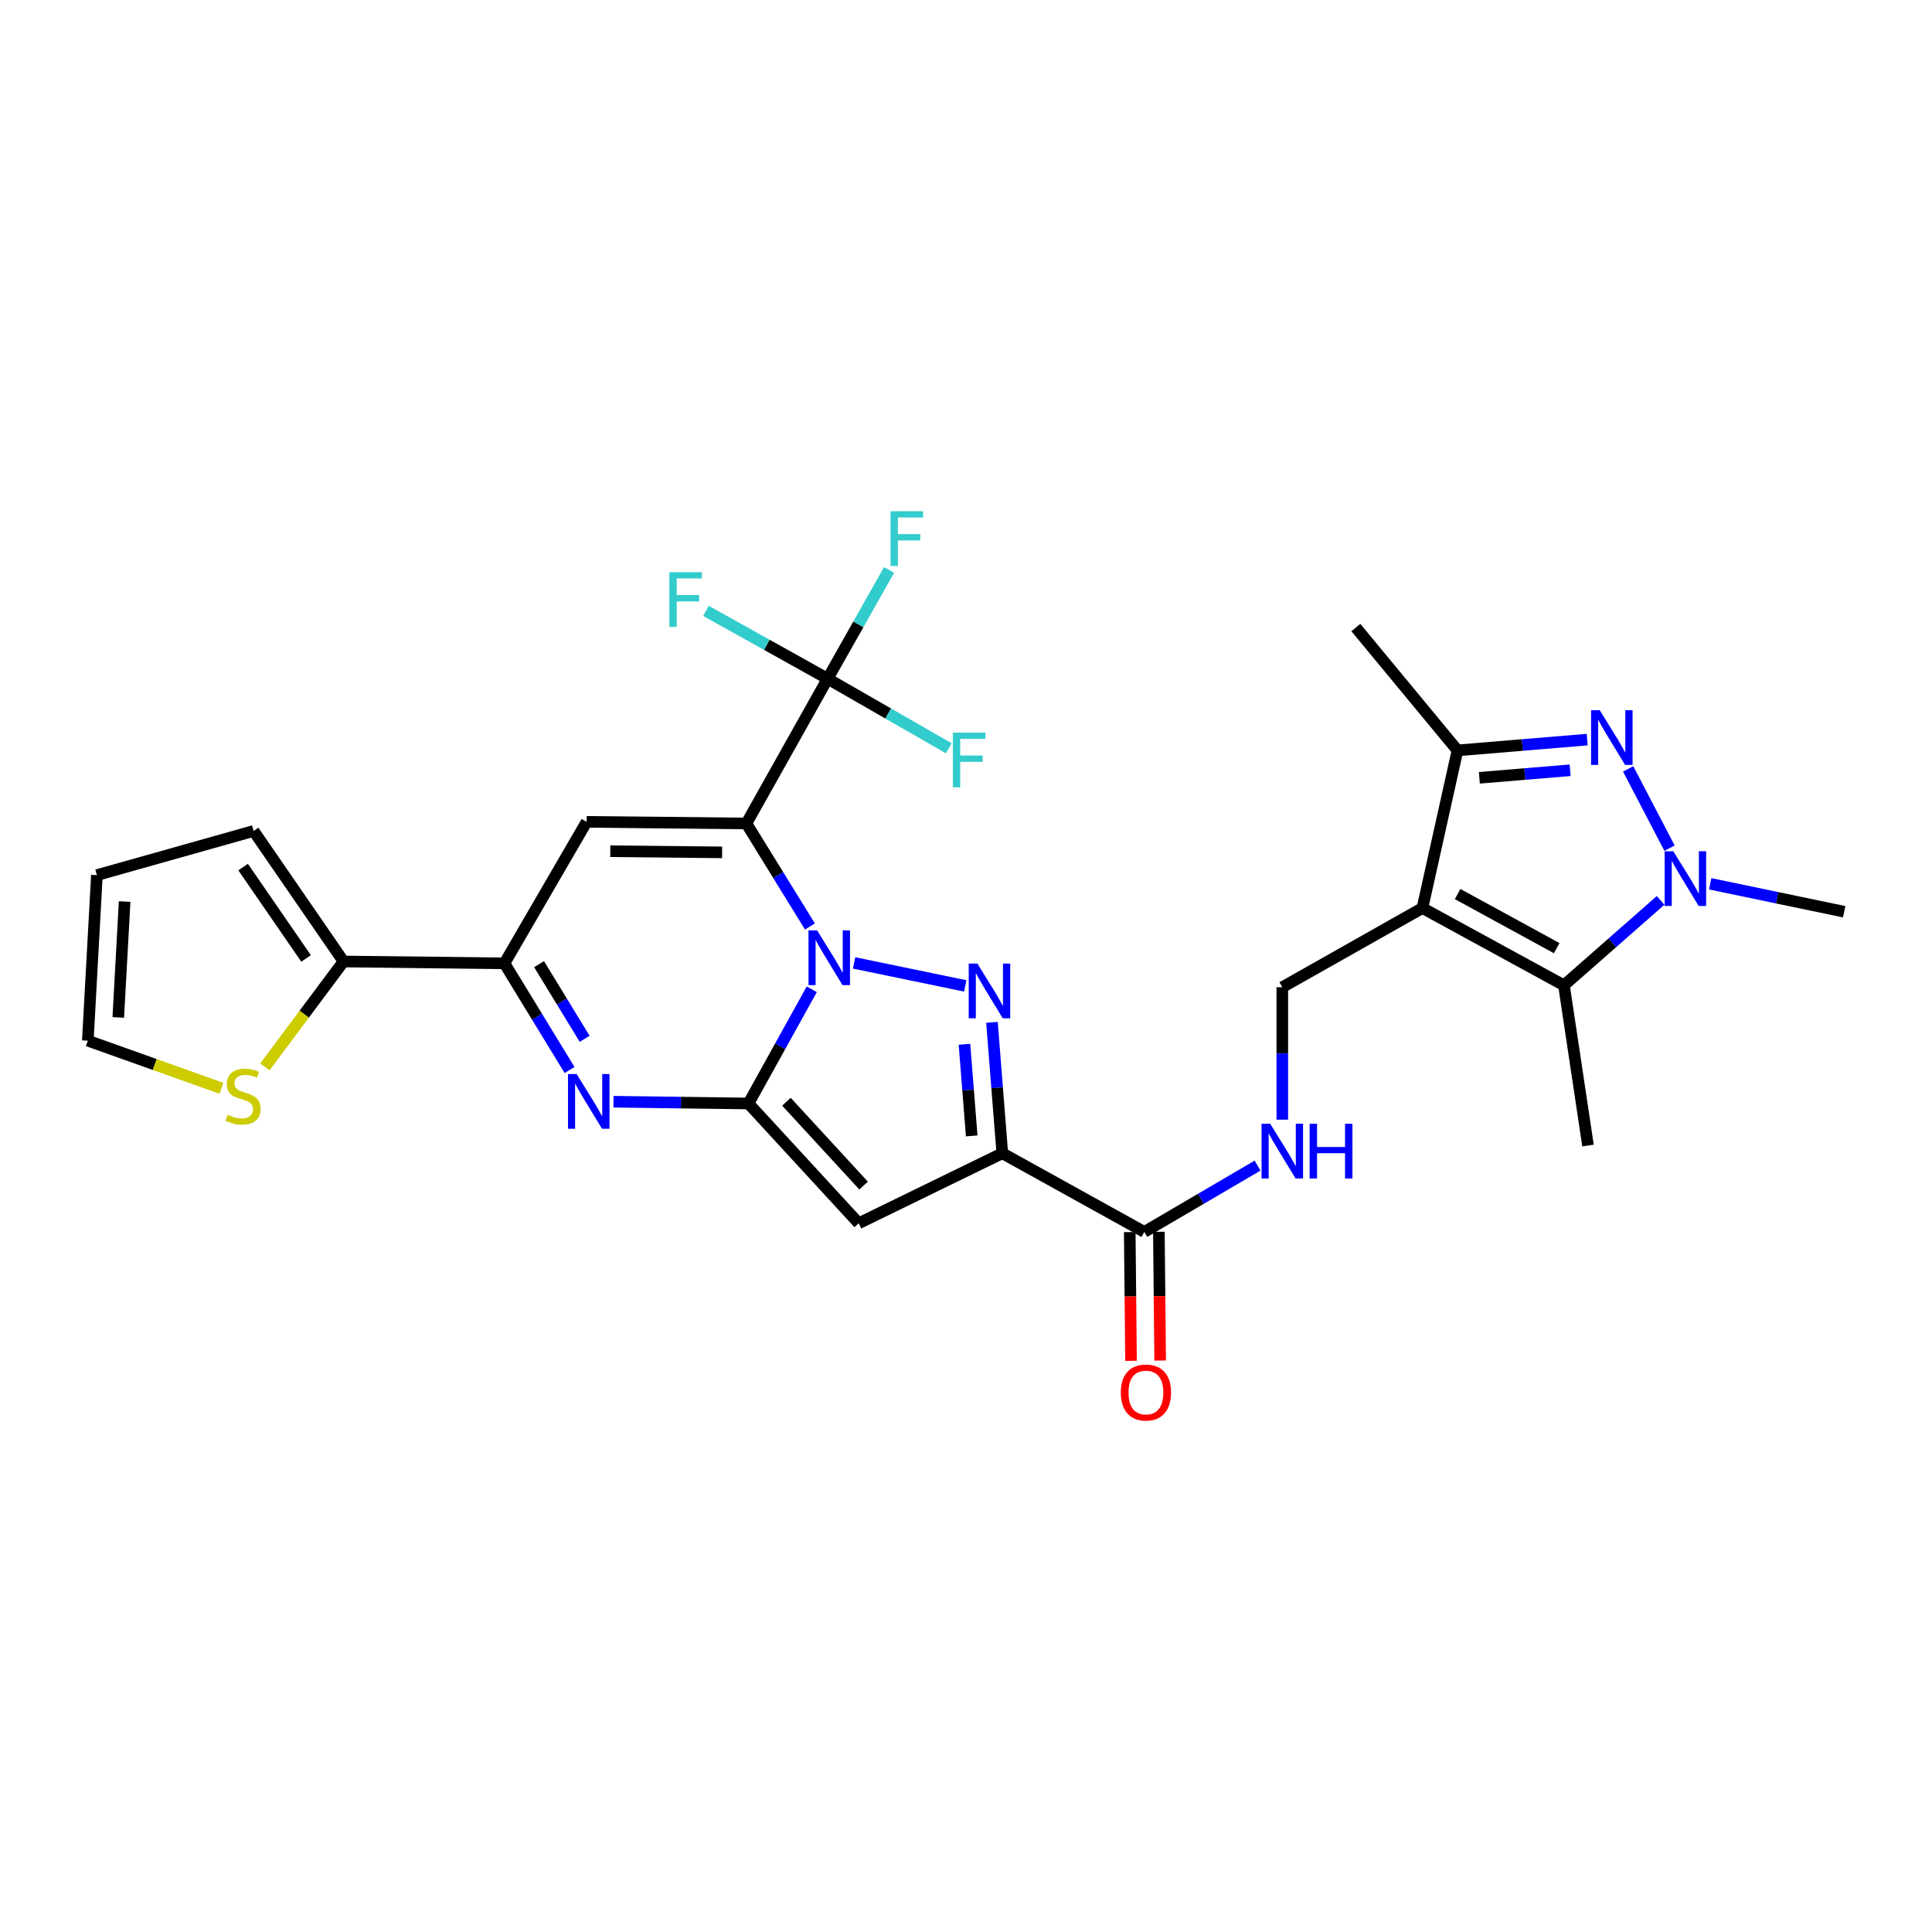 <?xml version='1.0' encoding='iso-8859-1'?>
<svg version='1.1' baseProfile='full'
              xmlns='http://www.w3.org/2000/svg'
                      xmlns:rdkit='http://www.rdkit.org/xml'
                      xmlns:xlink='http://www.w3.org/1999/xlink'
                  xml:space='preserve'
width='1000px' height='1000px' viewBox='0 0 1000 1000'>
<!-- END OF HEADER -->
<rect style='opacity:1.0;fill:#FFFFFF;stroke:none' width='1000' height='1000' x='0' y='0'> </rect>
<path class='bond-0' d='M 419.218,479.537 L 402.77,452.883' style='fill:none;fill-rule:evenodd;stroke:#0000FF;stroke-width:6px;stroke-linecap:butt;stroke-linejoin:miter;stroke-opacity:1' />
<path class='bond-0' d='M 402.77,452.883 L 386.322,426.229' style='fill:none;fill-rule:evenodd;stroke:#000000;stroke-width:6px;stroke-linecap:butt;stroke-linejoin:miter;stroke-opacity:1' />
<path class='bond-1' d='M 420.171,512.055 L 403.787,541.61' style='fill:none;fill-rule:evenodd;stroke:#0000FF;stroke-width:6px;stroke-linecap:butt;stroke-linejoin:miter;stroke-opacity:1' />
<path class='bond-1' d='M 403.787,541.61 L 387.402,571.165' style='fill:none;fill-rule:evenodd;stroke:#000000;stroke-width:6px;stroke-linecap:butt;stroke-linejoin:miter;stroke-opacity:1' />
<path class='bond-2' d='M 442.073,498.399 L 499.619,510.305' style='fill:none;fill-rule:evenodd;stroke:#0000FF;stroke-width:6px;stroke-linecap:butt;stroke-linejoin:miter;stroke-opacity:1' />
<path class='bond-7' d='M 386.322,426.229 L 303.633,425.391' style='fill:none;fill-rule:evenodd;stroke:#000000;stroke-width:6px;stroke-linecap:butt;stroke-linejoin:miter;stroke-opacity:1' />
<path class='bond-7' d='M 373.766,441.182 L 315.883,440.596' style='fill:none;fill-rule:evenodd;stroke:#000000;stroke-width:6px;stroke-linecap:butt;stroke-linejoin:miter;stroke-opacity:1' />
<path class='bond-12' d='M 386.322,426.229 L 428.378,351.306' style='fill:none;fill-rule:evenodd;stroke:#000000;stroke-width:6px;stroke-linecap:butt;stroke-linejoin:miter;stroke-opacity:1' />
<path class='bond-5' d='M 387.402,571.165 L 444.464,633.169' style='fill:none;fill-rule:evenodd;stroke:#000000;stroke-width:6px;stroke-linecap:butt;stroke-linejoin:miter;stroke-opacity:1' />
<path class='bond-5' d='M 407.058,570.254 L 447.001,613.656' style='fill:none;fill-rule:evenodd;stroke:#000000;stroke-width:6px;stroke-linecap:butt;stroke-linejoin:miter;stroke-opacity:1' />
<path class='bond-6' d='M 387.402,571.165 L 352.47,570.708' style='fill:none;fill-rule:evenodd;stroke:#000000;stroke-width:6px;stroke-linecap:butt;stroke-linejoin:miter;stroke-opacity:1' />
<path class='bond-6' d='M 352.47,570.708 L 317.537,570.251' style='fill:none;fill-rule:evenodd;stroke:#0000FF;stroke-width:6px;stroke-linecap:butt;stroke-linejoin:miter;stroke-opacity:1' />
<path class='bond-3' d='M 513.434,529.164 L 516.113,563.041' style='fill:none;fill-rule:evenodd;stroke:#0000FF;stroke-width:6px;stroke-linecap:butt;stroke-linejoin:miter;stroke-opacity:1' />
<path class='bond-3' d='M 516.113,563.041 L 518.791,596.918' style='fill:none;fill-rule:evenodd;stroke:#000000;stroke-width:6px;stroke-linecap:butt;stroke-linejoin:miter;stroke-opacity:1' />
<path class='bond-3' d='M 499.205,540.516 L 501.08,564.23' style='fill:none;fill-rule:evenodd;stroke:#0000FF;stroke-width:6px;stroke-linecap:butt;stroke-linejoin:miter;stroke-opacity:1' />
<path class='bond-3' d='M 501.08,564.23 L 502.955,587.944' style='fill:none;fill-rule:evenodd;stroke:#000000;stroke-width:6px;stroke-linecap:butt;stroke-linejoin:miter;stroke-opacity:1' />
<path class='bond-14' d='M 518.791,596.918 L 592.29,637.642' style='fill:none;fill-rule:evenodd;stroke:#000000;stroke-width:6px;stroke-linecap:butt;stroke-linejoin:miter;stroke-opacity:1' />
<path class='bond-29' d='M 518.791,596.918 L 444.464,633.169' style='fill:none;fill-rule:evenodd;stroke:#000000;stroke-width:6px;stroke-linecap:butt;stroke-linejoin:miter;stroke-opacity:1' />
<path class='bond-4' d='M 736.254,469.994 L 663.719,510.979' style='fill:none;fill-rule:evenodd;stroke:#000000;stroke-width:6px;stroke-linecap:butt;stroke-linejoin:miter;stroke-opacity:1' />
<path class='bond-10' d='M 736.254,469.994 L 809.501,509.998' style='fill:none;fill-rule:evenodd;stroke:#000000;stroke-width:6px;stroke-linecap:butt;stroke-linejoin:miter;stroke-opacity:1' />
<path class='bond-10' d='M 754.469,462.76 L 805.742,490.763' style='fill:none;fill-rule:evenodd;stroke:#000000;stroke-width:6px;stroke-linecap:butt;stroke-linejoin:miter;stroke-opacity:1' />
<path class='bond-13' d='M 736.254,469.994 L 754.392,388.403' style='fill:none;fill-rule:evenodd;stroke:#000000;stroke-width:6px;stroke-linecap:butt;stroke-linejoin:miter;stroke-opacity:1' />
<path class='bond-11' d='M 294.804,553.831 L 277.947,526.23' style='fill:none;fill-rule:evenodd;stroke:#0000FF;stroke-width:6px;stroke-linecap:butt;stroke-linejoin:miter;stroke-opacity:1' />
<path class='bond-11' d='M 277.947,526.23 L 261.091,498.63' style='fill:none;fill-rule:evenodd;stroke:#000000;stroke-width:6px;stroke-linecap:butt;stroke-linejoin:miter;stroke-opacity:1' />
<path class='bond-11' d='M 302.617,537.691 L 290.817,518.37' style='fill:none;fill-rule:evenodd;stroke:#0000FF;stroke-width:6px;stroke-linecap:butt;stroke-linejoin:miter;stroke-opacity:1' />
<path class='bond-11' d='M 290.817,518.37 L 279.017,499.05' style='fill:none;fill-rule:evenodd;stroke:#000000;stroke-width:6px;stroke-linecap:butt;stroke-linejoin:miter;stroke-opacity:1' />
<path class='bond-30' d='M 303.633,425.391 L 261.091,498.63' style='fill:none;fill-rule:evenodd;stroke:#000000;stroke-width:6px;stroke-linecap:butt;stroke-linejoin:miter;stroke-opacity:1' />
<path class='bond-8' d='M 821.53,382.819 L 787.961,385.611' style='fill:none;fill-rule:evenodd;stroke:#0000FF;stroke-width:6px;stroke-linecap:butt;stroke-linejoin:miter;stroke-opacity:1' />
<path class='bond-8' d='M 787.961,385.611 L 754.392,388.403' style='fill:none;fill-rule:evenodd;stroke:#000000;stroke-width:6px;stroke-linecap:butt;stroke-linejoin:miter;stroke-opacity:1' />
<path class='bond-8' d='M 812.709,398.685 L 789.211,400.639' style='fill:none;fill-rule:evenodd;stroke:#0000FF;stroke-width:6px;stroke-linecap:butt;stroke-linejoin:miter;stroke-opacity:1' />
<path class='bond-8' d='M 789.211,400.639 L 765.712,402.594' style='fill:none;fill-rule:evenodd;stroke:#000000;stroke-width:6px;stroke-linecap:butt;stroke-linejoin:miter;stroke-opacity:1' />
<path class='bond-32' d='M 842.734,397.978 L 864.138,439.011' style='fill:none;fill-rule:evenodd;stroke:#0000FF;stroke-width:6px;stroke-linecap:butt;stroke-linejoin:miter;stroke-opacity:1' />
<path class='bond-9' d='M 859.527,466.046 L 834.514,488.022' style='fill:none;fill-rule:evenodd;stroke:#0000FF;stroke-width:6px;stroke-linecap:butt;stroke-linejoin:miter;stroke-opacity:1' />
<path class='bond-9' d='M 834.514,488.022 L 809.501,509.998' style='fill:none;fill-rule:evenodd;stroke:#000000;stroke-width:6px;stroke-linecap:butt;stroke-linejoin:miter;stroke-opacity:1' />
<path class='bond-26' d='M 885.198,457.45 L 919.872,464.681' style='fill:none;fill-rule:evenodd;stroke:#0000FF;stroke-width:6px;stroke-linecap:butt;stroke-linejoin:miter;stroke-opacity:1' />
<path class='bond-26' d='M 919.872,464.681 L 954.545,471.913' style='fill:none;fill-rule:evenodd;stroke:#000000;stroke-width:6px;stroke-linecap:butt;stroke-linejoin:miter;stroke-opacity:1' />
<path class='bond-27' d='M 809.501,509.998 L 821.95,592.922' style='fill:none;fill-rule:evenodd;stroke:#000000;stroke-width:6px;stroke-linecap:butt;stroke-linejoin:miter;stroke-opacity:1' />
<path class='bond-15' d='M 261.091,498.63 L 177.815,497.666' style='fill:none;fill-rule:evenodd;stroke:#000000;stroke-width:6px;stroke-linecap:butt;stroke-linejoin:miter;stroke-opacity:1' />
<path class='bond-23' d='M 428.378,351.306 L 459.74,369.311' style='fill:none;fill-rule:evenodd;stroke:#000000;stroke-width:6px;stroke-linecap:butt;stroke-linejoin:miter;stroke-opacity:1' />
<path class='bond-23' d='M 459.74,369.311 L 491.102,387.316' style='fill:none;fill-rule:evenodd;stroke:#33CCCC;stroke-width:6px;stroke-linecap:butt;stroke-linejoin:miter;stroke-opacity:1' />
<path class='bond-24' d='M 428.378,351.306 L 444.282,323.16' style='fill:none;fill-rule:evenodd;stroke:#000000;stroke-width:6px;stroke-linecap:butt;stroke-linejoin:miter;stroke-opacity:1' />
<path class='bond-24' d='M 444.282,323.16 L 460.185,295.014' style='fill:none;fill-rule:evenodd;stroke:#33CCCC;stroke-width:6px;stroke-linecap:butt;stroke-linejoin:miter;stroke-opacity:1' />
<path class='bond-25' d='M 428.378,351.306 L 396.895,333.749' style='fill:none;fill-rule:evenodd;stroke:#000000;stroke-width:6px;stroke-linecap:butt;stroke-linejoin:miter;stroke-opacity:1' />
<path class='bond-25' d='M 396.895,333.749 L 365.412,316.191' style='fill:none;fill-rule:evenodd;stroke:#33CCCC;stroke-width:6px;stroke-linecap:butt;stroke-linejoin:miter;stroke-opacity:1' />
<path class='bond-28' d='M 754.392,388.403 L 701.787,324.824' style='fill:none;fill-rule:evenodd;stroke:#000000;stroke-width:6px;stroke-linecap:butt;stroke-linejoin:miter;stroke-opacity:1' />
<path class='bond-17' d='M 592.29,637.642 L 621.6,620.481' style='fill:none;fill-rule:evenodd;stroke:#000000;stroke-width:6px;stroke-linecap:butt;stroke-linejoin:miter;stroke-opacity:1' />
<path class='bond-17' d='M 621.6,620.481 L 650.91,603.32' style='fill:none;fill-rule:evenodd;stroke:#0000FF;stroke-width:6px;stroke-linecap:butt;stroke-linejoin:miter;stroke-opacity:1' />
<path class='bond-21' d='M 584.75,637.719 L 585.086,671.041' style='fill:none;fill-rule:evenodd;stroke:#000000;stroke-width:6px;stroke-linecap:butt;stroke-linejoin:miter;stroke-opacity:1' />
<path class='bond-21' d='M 585.086,671.041 L 585.422,704.363' style='fill:none;fill-rule:evenodd;stroke:#FF0000;stroke-width:6px;stroke-linecap:butt;stroke-linejoin:miter;stroke-opacity:1' />
<path class='bond-21' d='M 599.829,637.566 L 600.166,670.889' style='fill:none;fill-rule:evenodd;stroke:#000000;stroke-width:6px;stroke-linecap:butt;stroke-linejoin:miter;stroke-opacity:1' />
<path class='bond-21' d='M 600.166,670.889 L 600.502,704.211' style='fill:none;fill-rule:evenodd;stroke:#FF0000;stroke-width:6px;stroke-linecap:butt;stroke-linejoin:miter;stroke-opacity:1' />
<path class='bond-18' d='M 177.815,497.666 L 157.453,524.943' style='fill:none;fill-rule:evenodd;stroke:#000000;stroke-width:6px;stroke-linecap:butt;stroke-linejoin:miter;stroke-opacity:1' />
<path class='bond-18' d='M 157.453,524.943 L 137.092,552.22' style='fill:none;fill-rule:evenodd;stroke:#CCCC00;stroke-width:6px;stroke-linecap:butt;stroke-linejoin:miter;stroke-opacity:1' />
<path class='bond-19' d='M 177.815,497.666 L 131.277,430.108' style='fill:none;fill-rule:evenodd;stroke:#000000;stroke-width:6px;stroke-linecap:butt;stroke-linejoin:miter;stroke-opacity:1' />
<path class='bond-19' d='M 158.416,496.087 L 125.839,448.796' style='fill:none;fill-rule:evenodd;stroke:#000000;stroke-width:6px;stroke-linecap:butt;stroke-linejoin:miter;stroke-opacity:1' />
<path class='bond-16' d='M 663.719,510.979 L 663.719,545.259' style='fill:none;fill-rule:evenodd;stroke:#000000;stroke-width:6px;stroke-linecap:butt;stroke-linejoin:miter;stroke-opacity:1' />
<path class='bond-16' d='M 663.719,545.259 L 663.719,579.539' style='fill:none;fill-rule:evenodd;stroke:#0000FF;stroke-width:6px;stroke-linecap:butt;stroke-linejoin:miter;stroke-opacity:1' />
<path class='bond-20' d='M 114.626,563.298 L 80.04,550.974' style='fill:none;fill-rule:evenodd;stroke:#CCCC00;stroke-width:6px;stroke-linecap:butt;stroke-linejoin:miter;stroke-opacity:1' />
<path class='bond-20' d='M 80.04,550.974 L 45.455,538.65' style='fill:none;fill-rule:evenodd;stroke:#000000;stroke-width:6px;stroke-linecap:butt;stroke-linejoin:miter;stroke-opacity:1' />
<path class='bond-22' d='M 131.277,430.108 L 50.154,452.954' style='fill:none;fill-rule:evenodd;stroke:#000000;stroke-width:6px;stroke-linecap:butt;stroke-linejoin:miter;stroke-opacity:1' />
<path class='bond-31' d='M 45.455,538.65 L 50.154,452.954' style='fill:none;fill-rule:evenodd;stroke:#000000;stroke-width:6px;stroke-linecap:butt;stroke-linejoin:miter;stroke-opacity:1' />
<path class='bond-31' d='M 61.217,526.622 L 64.507,466.634' style='fill:none;fill-rule:evenodd;stroke:#000000;stroke-width:6px;stroke-linecap:butt;stroke-linejoin:miter;stroke-opacity:1' />
<path  class='atom-0' d='M 422.956 481.579
L 432.236 496.579
Q 433.156 498.059, 434.636 500.739
Q 436.116 503.419, 436.196 503.579
L 436.196 481.579
L 439.956 481.579
L 439.956 509.899
L 436.076 509.899
L 426.116 493.499
Q 424.956 491.579, 423.716 489.379
Q 422.516 487.179, 422.156 486.499
L 422.156 509.899
L 418.476 509.899
L 418.476 481.579
L 422.956 481.579
' fill='#0000FF'/>
<path  class='atom-3' d='M 505.888 498.737
L 515.168 513.737
Q 516.088 515.217, 517.568 517.897
Q 519.048 520.577, 519.128 520.737
L 519.128 498.737
L 522.888 498.737
L 522.888 527.057
L 519.008 527.057
L 509.048 510.657
Q 507.888 508.737, 506.648 506.537
Q 505.448 504.337, 505.088 503.657
L 505.088 527.057
L 501.408 527.057
L 501.408 498.737
L 505.888 498.737
' fill='#0000FF'/>
<path  class='atom-7' d='M 298.47 555.924
L 307.75 570.924
Q 308.67 572.404, 310.15 575.084
Q 311.63 577.764, 311.71 577.924
L 311.71 555.924
L 315.47 555.924
L 315.47 584.244
L 311.59 584.244
L 301.63 567.844
Q 300.47 565.924, 299.23 563.724
Q 298.03 561.524, 297.67 560.844
L 297.67 584.244
L 293.99 584.244
L 293.99 555.924
L 298.47 555.924
' fill='#0000FF'/>
<path  class='atom-9' d='M 828.014 367.6
L 837.294 382.6
Q 838.214 384.08, 839.694 386.76
Q 841.174 389.44, 841.254 389.6
L 841.254 367.6
L 845.014 367.6
L 845.014 395.92
L 841.134 395.92
L 831.174 379.52
Q 830.014 377.6, 828.774 375.4
Q 827.574 373.2, 827.214 372.52
L 827.214 395.92
L 823.534 395.92
L 823.534 367.6
L 828.014 367.6
' fill='#0000FF'/>
<path  class='atom-10' d='M 866.099 440.612
L 875.379 455.612
Q 876.299 457.092, 877.779 459.772
Q 879.259 462.452, 879.339 462.612
L 879.339 440.612
L 883.099 440.612
L 883.099 468.932
L 879.219 468.932
L 869.259 452.532
Q 868.099 450.612, 866.859 448.412
Q 865.659 446.212, 865.299 445.532
L 865.299 468.932
L 861.619 468.932
L 861.619 440.612
L 866.099 440.612
' fill='#0000FF'/>
<path  class='atom-18' d='M 657.459 581.661
L 666.739 596.661
Q 667.659 598.141, 669.139 600.821
Q 670.619 603.501, 670.699 603.661
L 670.699 581.661
L 674.459 581.661
L 674.459 609.981
L 670.579 609.981
L 660.619 593.581
Q 659.459 591.661, 658.219 589.461
Q 657.019 587.261, 656.659 586.581
L 656.659 609.981
L 652.979 609.981
L 652.979 581.661
L 657.459 581.661
' fill='#0000FF'/>
<path  class='atom-18' d='M 677.859 581.661
L 681.699 581.661
L 681.699 593.701
L 696.179 593.701
L 696.179 581.661
L 700.019 581.661
L 700.019 609.981
L 696.179 609.981
L 696.179 596.901
L 681.699 596.901
L 681.699 609.981
L 677.859 609.981
L 677.859 581.661
' fill='#0000FF'/>
<path  class='atom-19' d='M 117.839 577.014
Q 118.159 577.134, 119.479 577.694
Q 120.799 578.254, 122.239 578.614
Q 123.719 578.934, 125.159 578.934
Q 127.839 578.934, 129.399 577.654
Q 130.959 576.334, 130.959 574.054
Q 130.959 572.494, 130.159 571.534
Q 129.399 570.574, 128.199 570.054
Q 126.999 569.534, 124.999 568.934
Q 122.479 568.174, 120.959 567.454
Q 119.479 566.734, 118.399 565.214
Q 117.359 563.694, 117.359 561.134
Q 117.359 557.574, 119.759 555.374
Q 122.199 553.174, 126.999 553.174
Q 130.279 553.174, 133.999 554.734
L 133.079 557.814
Q 129.679 556.414, 127.119 556.414
Q 124.359 556.414, 122.839 557.574
Q 121.319 558.694, 121.359 560.654
Q 121.359 562.174, 122.119 563.094
Q 122.919 564.014, 124.039 564.534
Q 125.199 565.054, 127.119 565.654
Q 129.679 566.454, 131.199 567.254
Q 132.719 568.054, 133.799 569.694
Q 134.919 571.294, 134.919 574.054
Q 134.919 577.974, 132.279 580.094
Q 129.679 582.174, 125.319 582.174
Q 122.799 582.174, 120.879 581.614
Q 118.999 581.094, 116.759 580.174
L 117.839 577.014
' fill='#CCCC00'/>
<path  class='atom-22' d='M 580.128 720.763
Q 580.128 713.963, 583.488 710.163
Q 586.848 706.363, 593.128 706.363
Q 599.408 706.363, 602.768 710.163
Q 606.128 713.963, 606.128 720.763
Q 606.128 727.643, 602.728 731.563
Q 599.328 735.443, 593.128 735.443
Q 586.888 735.443, 583.488 731.563
Q 580.128 727.683, 580.128 720.763
M 593.128 732.243
Q 597.448 732.243, 599.768 729.363
Q 602.128 726.443, 602.128 720.763
Q 602.128 715.203, 599.768 712.403
Q 597.448 709.563, 593.128 709.563
Q 588.808 709.563, 586.448 712.363
Q 584.128 715.163, 584.128 720.763
Q 584.128 726.483, 586.448 729.363
Q 588.808 732.243, 593.128 732.243
' fill='#FF0000'/>
<path  class='atom-24' d='M 493.214 379.203
L 510.054 379.203
L 510.054 382.443
L 497.014 382.443
L 497.014 391.043
L 508.614 391.043
L 508.614 394.323
L 497.014 394.323
L 497.014 407.523
L 493.214 407.523
L 493.214 379.203
' fill='#33CCCC'/>
<path  class='atom-25' d='M 460.942 264.611
L 477.782 264.611
L 477.782 267.851
L 464.742 267.851
L 464.742 276.451
L 476.342 276.451
L 476.342 279.731
L 464.742 279.731
L 464.742 292.931
L 460.942 292.931
L 460.942 264.611
' fill='#33CCCC'/>
<path  class='atom-26' d='M 346.468 296.162
L 363.308 296.162
L 363.308 299.402
L 350.268 299.402
L 350.268 308.002
L 361.868 308.002
L 361.868 311.282
L 350.268 311.282
L 350.268 324.482
L 346.468 324.482
L 346.468 296.162
' fill='#33CCCC'/>
</svg>
